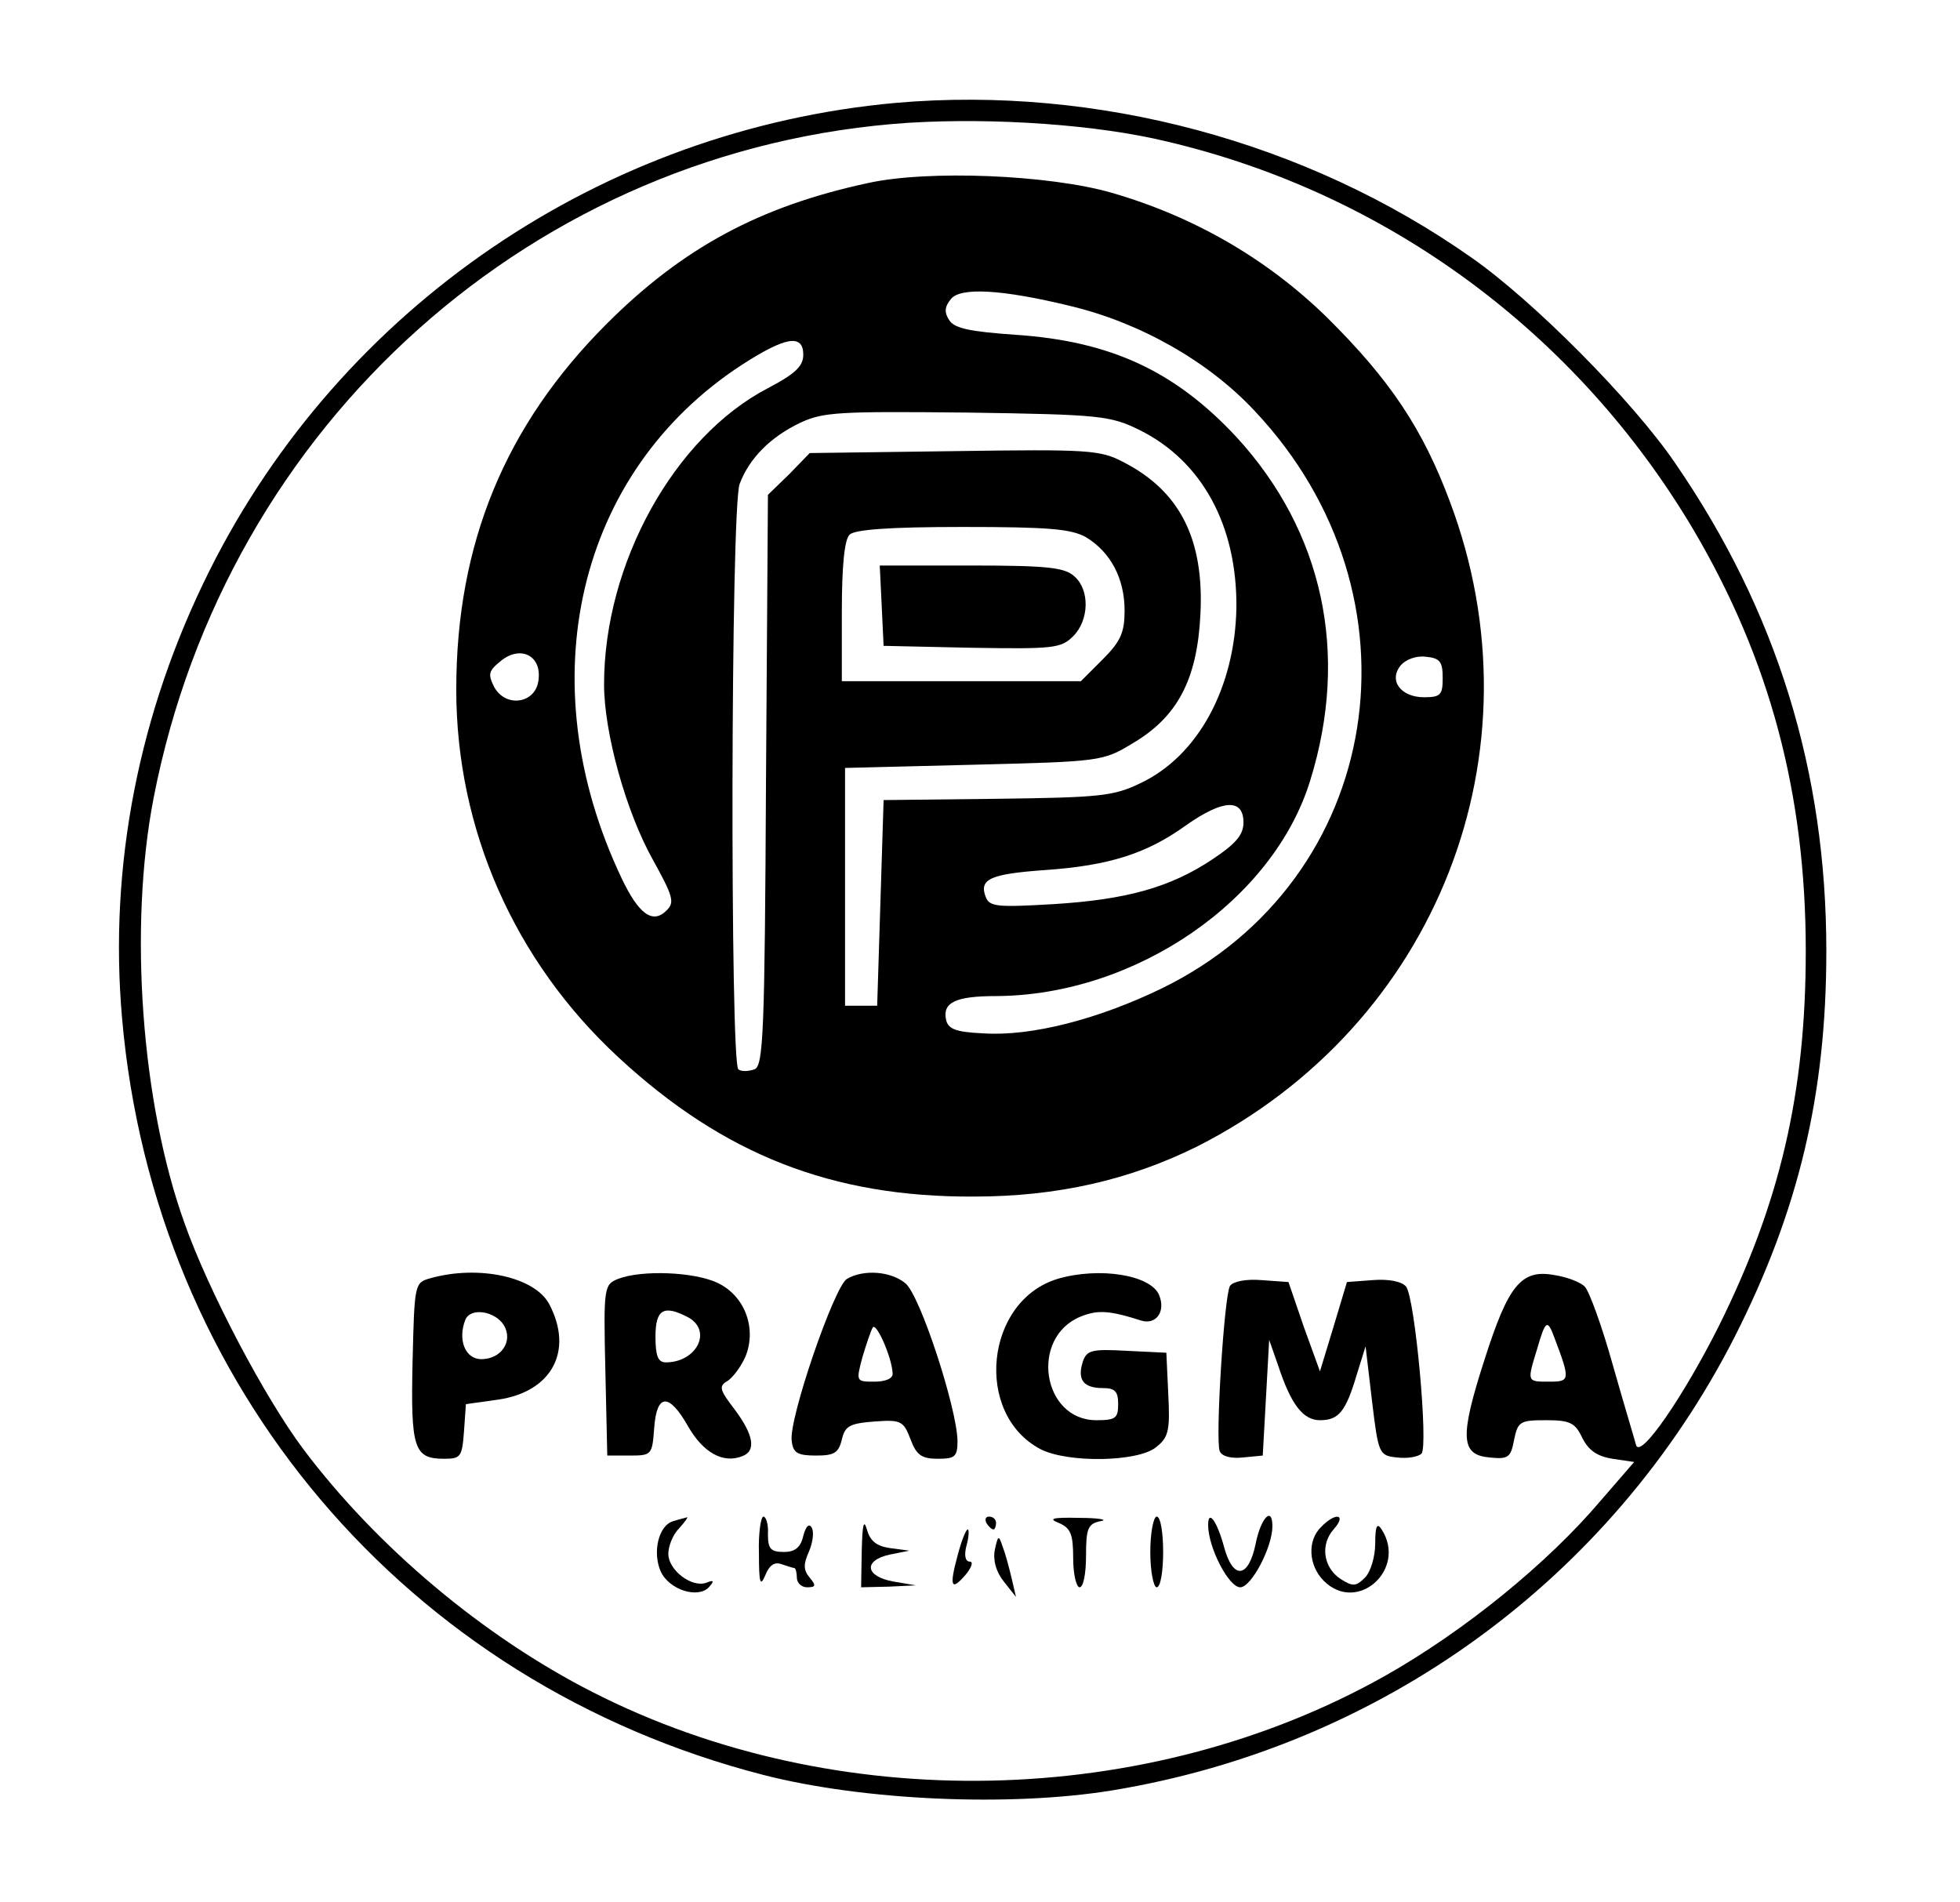 <?xml version="1.0" standalone="no"?>
<!DOCTYPE svg PUBLIC "-//W3C//DTD SVG 20010904//EN"
 "http://www.w3.org/TR/2001/REC-SVG-20010904/DTD/svg10.dtd">
<svg version="1.0" xmlns="http://www.w3.org/2000/svg"
 width="305pt" height="296pt" viewBox="0 0 305 296"
 preserveAspectRatio="xMidYMid meet">

<g transform="translate(0,296) scale(0.1,-0.1)"
fill="#000000" stroke="none">
<path d="M1395 2800 c-458 -41 -864 -318 -1069 -728 -110 -220 -157 -460 -136
-697 50 -571 442 -1034 998 -1177 156 -40 384 -50 543 -24 419 69 776 329 968
705 100 197 143 378 143 601 0 280 -77 529 -235 759 -66 97 -221 253 -317 320
-257 181 -583 268 -895 241z m420 -60 c345 -81 639 -299 820 -604 119 -202
175 -411 175 -656 0 -221 -40 -392 -136 -585 -55 -109 -121 -205 -128 -184 -2
8 -19 64 -36 124 -17 61 -37 116 -44 123 -7 7 -28 15 -48 18 -51 9 -71 -16
-108 -132 -39 -121 -37 -148 8 -152 29 -3 33 0 38 27 6 29 9 31 50 31 37 0 45
-4 56 -27 10 -20 23 -29 47 -33 l34 -5 -52 -60 c-82 -97 -212 -203 -336 -273
-370 -208 -855 -218 -1233 -25 -169 86 -335 225 -450 378 -60 80 -148 247
-185 352 -67 186 -87 460 -48 661 113 583 594 1013 1176 1051 134 8 292 -3
400 -29z m604 -1862 c25 -66 24 -68 -8 -68 -35 0 -35 -1 -19 51 13 45 16 47
27 17z"/>
<path d="M1350 2675 c-167 -36 -287 -100 -406 -219 -158 -158 -234 -342 -234
-569 0 -217 90 -422 252 -572 164 -152 333 -218 553 -217 131 0 243 26 348 78
373 189 540 614 393 1004 -42 112 -92 188 -191 286 -93 91 -207 157 -335 194
-97 28 -286 36 -380 15z m315 -191 c109 -26 215 -86 287 -163 272 -288 202
-730 -144 -899 -99 -48 -203 -75 -278 -70 -44 2 -55 7 -58 22 -5 26 15 36 78
36 217 1 432 149 489 336 61 197 20 387 -115 534 -96 103 -196 149 -343 159
-72 5 -96 10 -104 23 -8 12 -7 21 3 33 15 18 78 15 185 -11z m-415 -76 c0 -18
-13 -30 -55 -52 -146 -76 -255 -273 -255 -461 0 -75 34 -198 76 -273 31 -56
34 -66 22 -78 -22 -23 -44 -7 -71 50 -145 306 -69 631 187 798 68 44 96 49 96
16z m523 -117 c97 -48 152 -148 151 -276 -2 -125 -60 -232 -150 -274 -41 -20
-64 -22 -222 -24 l-177 -2 -5 -160 -5 -160 -25 0 -25 0 0 185 0 185 200 5
c196 5 201 5 247 33 70 41 101 99 106 201 6 117 -32 192 -120 237 -36 19 -55
20 -263 17 l-225 -3 -32 -33 -33 -32 -3 -444 c-2 -392 -4 -445 -18 -450 -9 -3
-20 -4 -25 0 -13 8 -12 875 2 911 15 40 48 73 94 95 36 17 61 18 260 16 208
-3 223 -5 268 -27z m-83 -167 c38 -23 60 -64 60 -114 0 -34 -6 -48 -34 -76
l-34 -34 -186 0 -186 0 0 108 c0 71 4 112 12 120 8 8 62 12 176 12 134 0 169
-3 192 -16z m-852 -222 c-4 -37 -51 -44 -69 -11 -10 20 -9 25 11 41 30 24 63
8 58 -30z m1407 3 c0 -26 -3 -30 -29 -30 -36 0 -56 26 -36 50 8 9 24 15 39 13
22 -2 26 -8 26 -33z m-310 -225 c0 -19 -12 -33 -48 -57 -66 -44 -134 -63 -249
-70 -86 -5 -98 -4 -104 11 -11 28 7 36 91 42 102 7 160 26 221 70 57 40 89 42
89 4z"/>
<path d="M1372 2018 l3 -63 137 -3 c127 -2 139 -1 158 18 25 25 26 72 2 93
-15 14 -42 17 -161 17 l-142 0 3 -62z"/>
<path d="M670 971 c-25 -7 -25 -8 -28 -130 -3 -135 2 -151 49 -151 26 0 28 3
31 42 l3 43 50 7 c83 12 118 75 80 148 -22 43 -110 62 -185 41z m114 -73 c15
-25 -4 -53 -35 -53 -25 0 -37 30 -25 61 8 20 46 14 60 -8z"/>
<path d="M962 970 c-22 -9 -23 -12 -20 -142 l3 -133 35 0 c34 0 35 1 38 43 4
54 23 55 53 2 23 -40 54 -58 84 -46 22 8 18 33 -12 73 -23 30 -25 36 -11 44 8
5 21 22 28 38 18 44 -1 95 -44 115 -37 17 -117 20 -154 6z m109 -60 c38 -21
13 -70 -35 -70 -12 0 -16 10 -16 40 0 43 13 50 51 30z"/>
<path d="M1318 970 c-20 -12 -91 -219 -86 -252 2 -19 9 -23 38 -23 28 0 35 4
40 25 5 21 12 25 51 28 41 3 45 1 56 -28 9 -24 17 -30 42 -30 27 0 31 3 31 28
-1 51 -58 226 -81 245 -23 19 -65 22 -91 7z m71 -147 c1 -8 -11 -13 -28 -13
-29 0 -29 0 -19 38 6 20 13 41 16 46 5 10 30 -46 31 -71z"/>
<path d="M1646 970 c-113 -34 -131 -210 -27 -265 43 -22 152 -20 180 3 19 15
22 25 19 82 l-3 65 -62 3 c-54 3 -62 1 -68 -17 -9 -28 1 -41 31 -41 19 0 24
-5 24 -25 0 -22 -4 -25 -34 -25 -84 0 -104 128 -25 161 27 11 45 10 95 -6 23
-7 38 14 28 39 -12 32 -93 45 -158 26z"/>
<path d="M1914 959 c-9 -15 -23 -239 -16 -257 3 -8 17 -12 36 -10 l31 3 5 90
5 90 14 -40 c20 -61 39 -85 65 -85 29 0 40 13 57 70 l14 45 10 -85 c10 -83 11
-85 39 -88 16 -2 33 1 38 6 11 11 -10 242 -24 260 -7 8 -27 12 -52 10 l-40 -3
-21 -70 -21 -69 -25 69 -24 70 -42 3 c-24 2 -44 -2 -49 -9z"/>
<path d="M1048 593 c-23 -6 -33 -48 -20 -78 13 -29 58 -43 75 -25 9 10 8 12
-4 7 -23 -8 -59 20 -59 45 0 12 7 30 17 40 9 10 14 17 12 17 -2 -1 -12 -3 -21
-6z"/>
<path d="M1181 543 c0 -47 2 -53 10 -34 6 15 14 21 25 17 9 -3 18 -6 20 -6 2
0 4 -7 4 -15 0 -8 7 -15 16 -15 14 0 14 3 4 15 -10 12 -10 21 -1 41 6 14 8 31
4 37 -4 7 -9 2 -13 -13 -4 -18 -13 -25 -30 -25 -21 0 -25 5 -25 28 1 15 -3 27
-7 27 -4 0 -8 -26 -7 -57z"/>
<path d="M1341 548 l-1 -58 43 1 42 2 -35 6 c-44 8 -47 33 -5 42 l30 6 -30 4
c-21 3 -31 11 -36 29 -5 17 -7 7 -8 -32z"/>
<path d="M1535 590 c3 -5 8 -10 11 -10 2 0 4 5 4 10 0 6 -5 10 -11 10 -5 0 -7
-4 -4 -10z"/>
<path d="M1648 590 c18 -8 22 -17 22 -55 0 -25 5 -45 10 -45 6 0 10 22 10 49
0 43 3 50 23 54 12 2 -3 5 -33 5 -42 1 -50 -1 -32 -8z"/>
<path d="M1790 545 c0 -30 5 -55 10 -55 6 0 10 25 10 55 0 30 -4 55 -10 55 -5
0 -10 -25 -10 -55z"/>
<path d="M1880 587 c0 -35 32 -97 50 -97 17 0 50 62 50 95 0 32 -18 13 -26
-27 -11 -54 -35 -57 -49 -6 -11 41 -25 60 -25 35z"/>
<path d="M2056 584 c-22 -21 -20 -60 4 -84 52 -52 130 18 90 80 -7 11 -10 6
-10 -22 0 -20 -7 -44 -16 -53 -14 -14 -19 -14 -38 -2 -27 18 -32 54 -10 78 20
23 2 26 -20 3z"/>
<path d="M1490 539 c-13 -48 -10 -56 13 -29 9 11 12 20 6 20 -7 0 -9 10 -5 25
4 14 4 25 2 25 -3 0 -10 -18 -16 -41z"/>
<path d="M1548 548 c-3 -16 2 -34 14 -49 l19 -24 -7 30 c-4 17 -10 39 -14 49
-6 18 -7 17 -12 -6z"/>
</g>
</svg>
